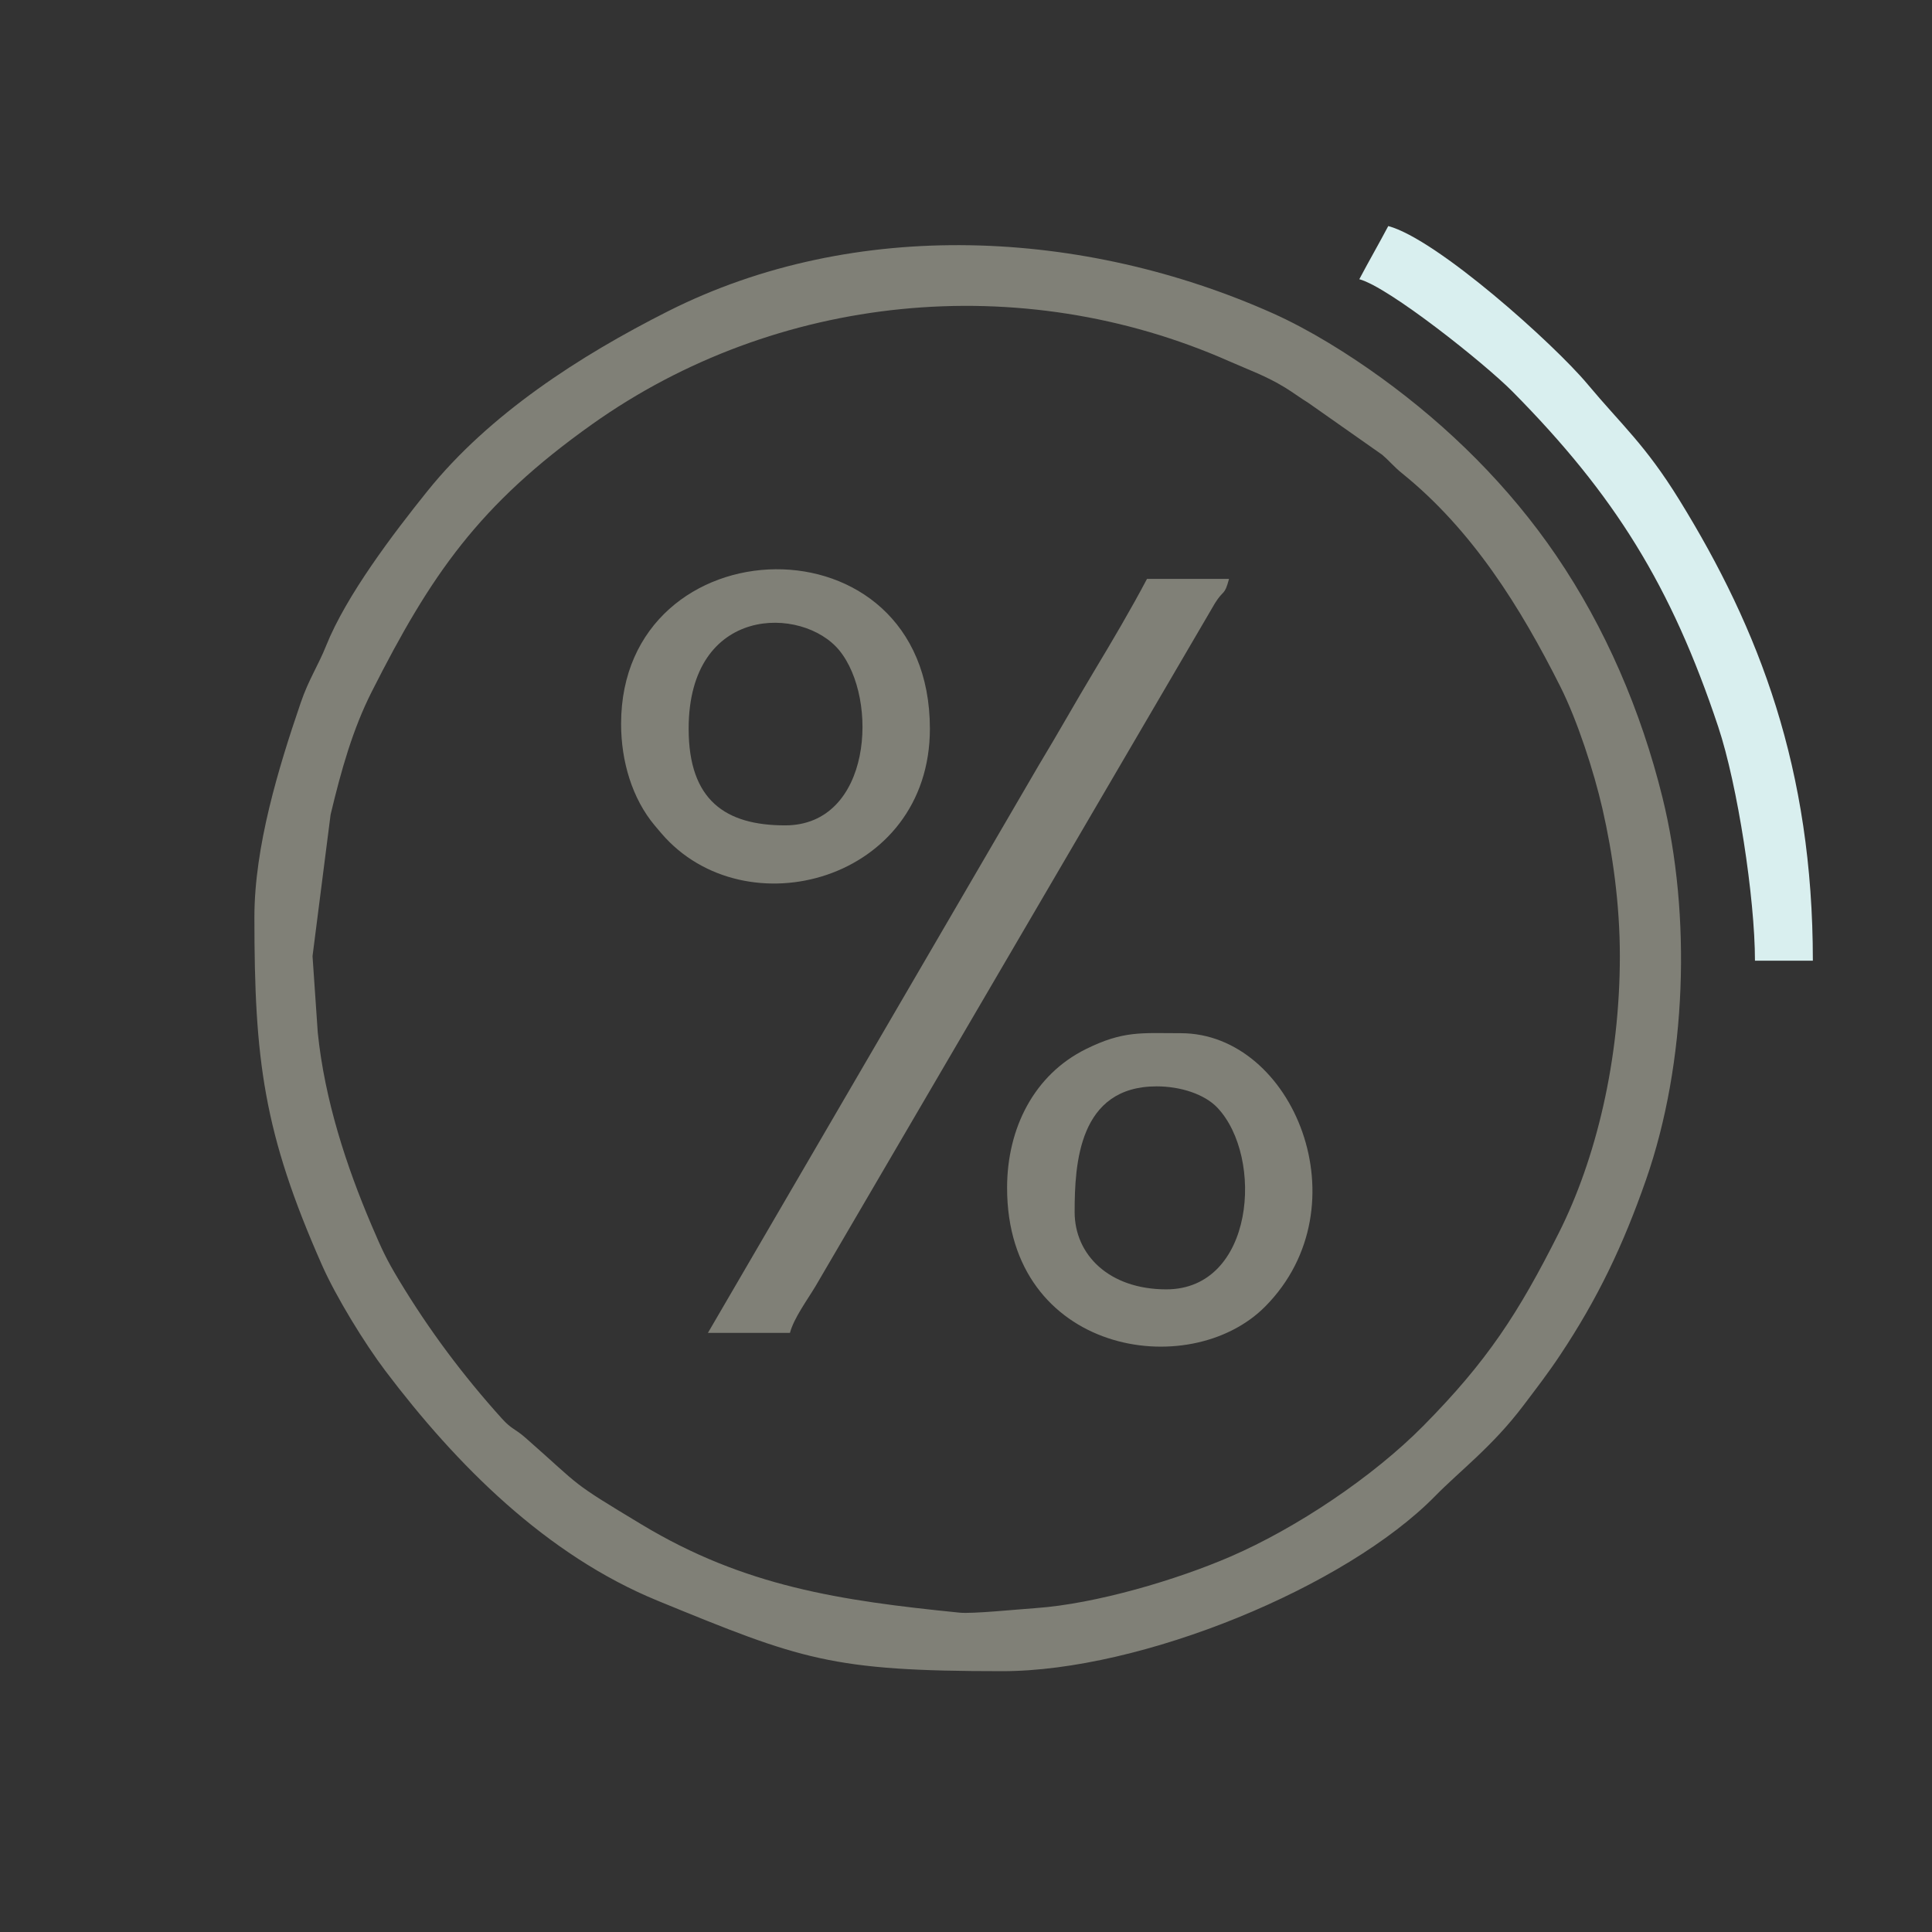 <?xml version="1.0" encoding="UTF-8"?>
<!DOCTYPE svg PUBLIC "-//W3C//DTD SVG 1.1//EN" "http://www.w3.org/Graphics/SVG/1.1/DTD/svg11.dtd">
<!-- Creator: CorelDRAW -->
<svg xmlns="http://www.w3.org/2000/svg" xml:space="preserve" width="33.867mm" height="33.867mm" version="1.1" style="shape-rendering:geometricPrecision; text-rendering:geometricPrecision; image-rendering:optimizeQuality; fill-rule:evenodd; clip-rule:evenodd"
viewBox="0 0 3386.66 3386.66"
 xmlns:xlink="http://www.w3.org/1999/xlink"
 xmlns:xodm="http://www.corel.com/coreldraw/odm/2003">
 <rect x="0" y="0" width="3386.66" height="3386.66" fill="#333333" stroke="none"/>
 <defs>
  <style type="text/css">
   <![CDATA[
    .fil0 {fill:none}
    .fil1 {fill:#808077}
    .fil2 {fill:#D9EFEF}
   ]]>
  </style>
 </defs>
 <g id="Layer_x0020_1">
  <rect class="fil0" x="-0.01" y="-0.02" width="3386.67" height="3386.67"/>
  <rect class="fil0" x="-0.01" y="-0.02" width="3386.67" height="3386.67"/>
  <path class="fil1" d="M2839.5 1675.57c0,182.66 -41.6,355.74 -107.07,485.8 -71.04,141.13 -125.39,224.68 -237.55,338.16 -88.47,89.52 -222.48,179.1 -337.98,229.08 -94.17,40.74 -235.65,82.78 -341.24,90.27 -34.15,2.42 -111.28,10.22 -133.3,8.01 -209.82,-21.02 -377.38,-45.98 -557.13,-154.26 -129.39,-77.96 -101.81,-62.32 -203.61,-151.88 -19.72,-17.36 -24.19,-14.58 -41.94,-34.24 -67.84,-75.18 -127.54,-154.94 -180.48,-242.81 -21.61,-35.87 -29.32,-52.41 -47.92,-96.03 -44.16,-103.58 -82.17,-219.45 -94.25,-337.68l-9.18 -133.94 31.65 -247.96c18.84,-79.05 39.04,-150.15 72.21,-215.72 103.15,-203.88 187.12,-327.29 386.3,-468.73 322.24,-228.82 750.09,-272.51 1116.66,-110.41 35.35,15.63 63.67,25.28 97.8,46.06 14.96,9.11 25.7,17.57 40.85,26.86l129.25 90.8c14.84,12.72 20.24,20.66 35.09,32.64 123.1,99.28 207.53,234.67 277.64,374.25 29.56,58.86 58.52,147.68 73.75,214.17 17.77,77.55 30.45,167.03 30.45,257.56zm-955.73 449.03c0,-84.48 7.06,-220.28 143.78,-220.28 41.77,0 84,13.65 106.46,37.39 82.03,86.73 65.14,318.44 -89.54,318.44 -100.21,0 -160.7,-60.52 -160.7,-135.55zm-118.41 -42.36c0,290.2 319.38,342.52 452.68,207.75 173.62,-175.54 49.13,-478.87 -148.2,-478.87 -68.91,0 -100.49,-4.8 -166.58,28 -90.42,44.86 -137.9,138.43 -137.9,243.12zm-524.38 254.16l143.78 0c6.96,-26.09 30.07,-57.12 44.97,-82.04l699.87 -1196.71c15.47,-24.99 16.67,-12.35 24.82,-42.92l-143.78 0c-28.69,54.32 -61.46,109.74 -92.55,161.46 -33.48,55.69 -62.34,107.57 -97.22,165.26l-579.89 994.95zm-33.83 -1059.03c0,-217.28 199.65,-215.89 264.02,-137.39 69.9,85.23 56.96,306.84 -94.87,306.84 -104.24,0 -169.15,-43.59 -169.15,-169.45zm-118.41 -8.47c0,65.66 19.41,130.93 58.97,178.15 1.13,1.34 2.75,3.25 3.88,4.59l7.78 9.15c146.42,170.94 470.67,83.81 470.67,-183.42 0,-380.16 -541.3,-362.33 -541.3,-8.47zm-642.79 338.89c0,249.63 15.65,377.26 118.51,609.9 24.75,55.97 74.9,137.5 111.04,185.3 124.64,164.9 281.77,322.77 477.32,402.98 252,103.35 303.75,123.49 604.08,123.49 244.15,0 602.36,-147.36 759.04,-307.17 43.73,-44.6 100.35,-86.81 154.57,-158.64 21.9,-29.01 42.34,-55.29 64.22,-88.17 66.42,-99.82 110.66,-192.98 150.42,-306.82 72.11,-206.45 79.77,-465.61 28.94,-671.14 -37.58,-151.94 -100.24,-297.51 -186.11,-423.57 -82.64,-121.33 -188.18,-225.77 -306.47,-311.49 -57.31,-41.53 -126.28,-84.7 -191.08,-113.59 -329.15,-146.75 -730.48,-169.43 -1059.99,-3 -154.05,77.81 -312.6,179.86 -421.29,315.08 -60.04,74.71 -142.27,183 -177.55,271.17 -14.07,35.17 -30.43,58.72 -44.39,99.57 -38.85,113.61 -81.26,252.14 -81.26,376.1z"/>
  <path class="fil2" d="M2382.78 489.45c51.63,13.81 219.64,147.53 268.55,196.97 178.81,180.74 278.27,340.46 360.61,587.66 33.87,101.69 64.38,300.63 64.38,409.96l101.49 0c0,-336.49 -93.84,-580.47 -234.03,-807.66 -59.87,-97.02 -100.49,-130.65 -160.99,-203.04 -58.91,-70.48 -263.8,-254.22 -349.26,-277.08 -16.54,31.31 -33.49,60.52 -50.75,93.19z"/>
 </g>
</svg>
